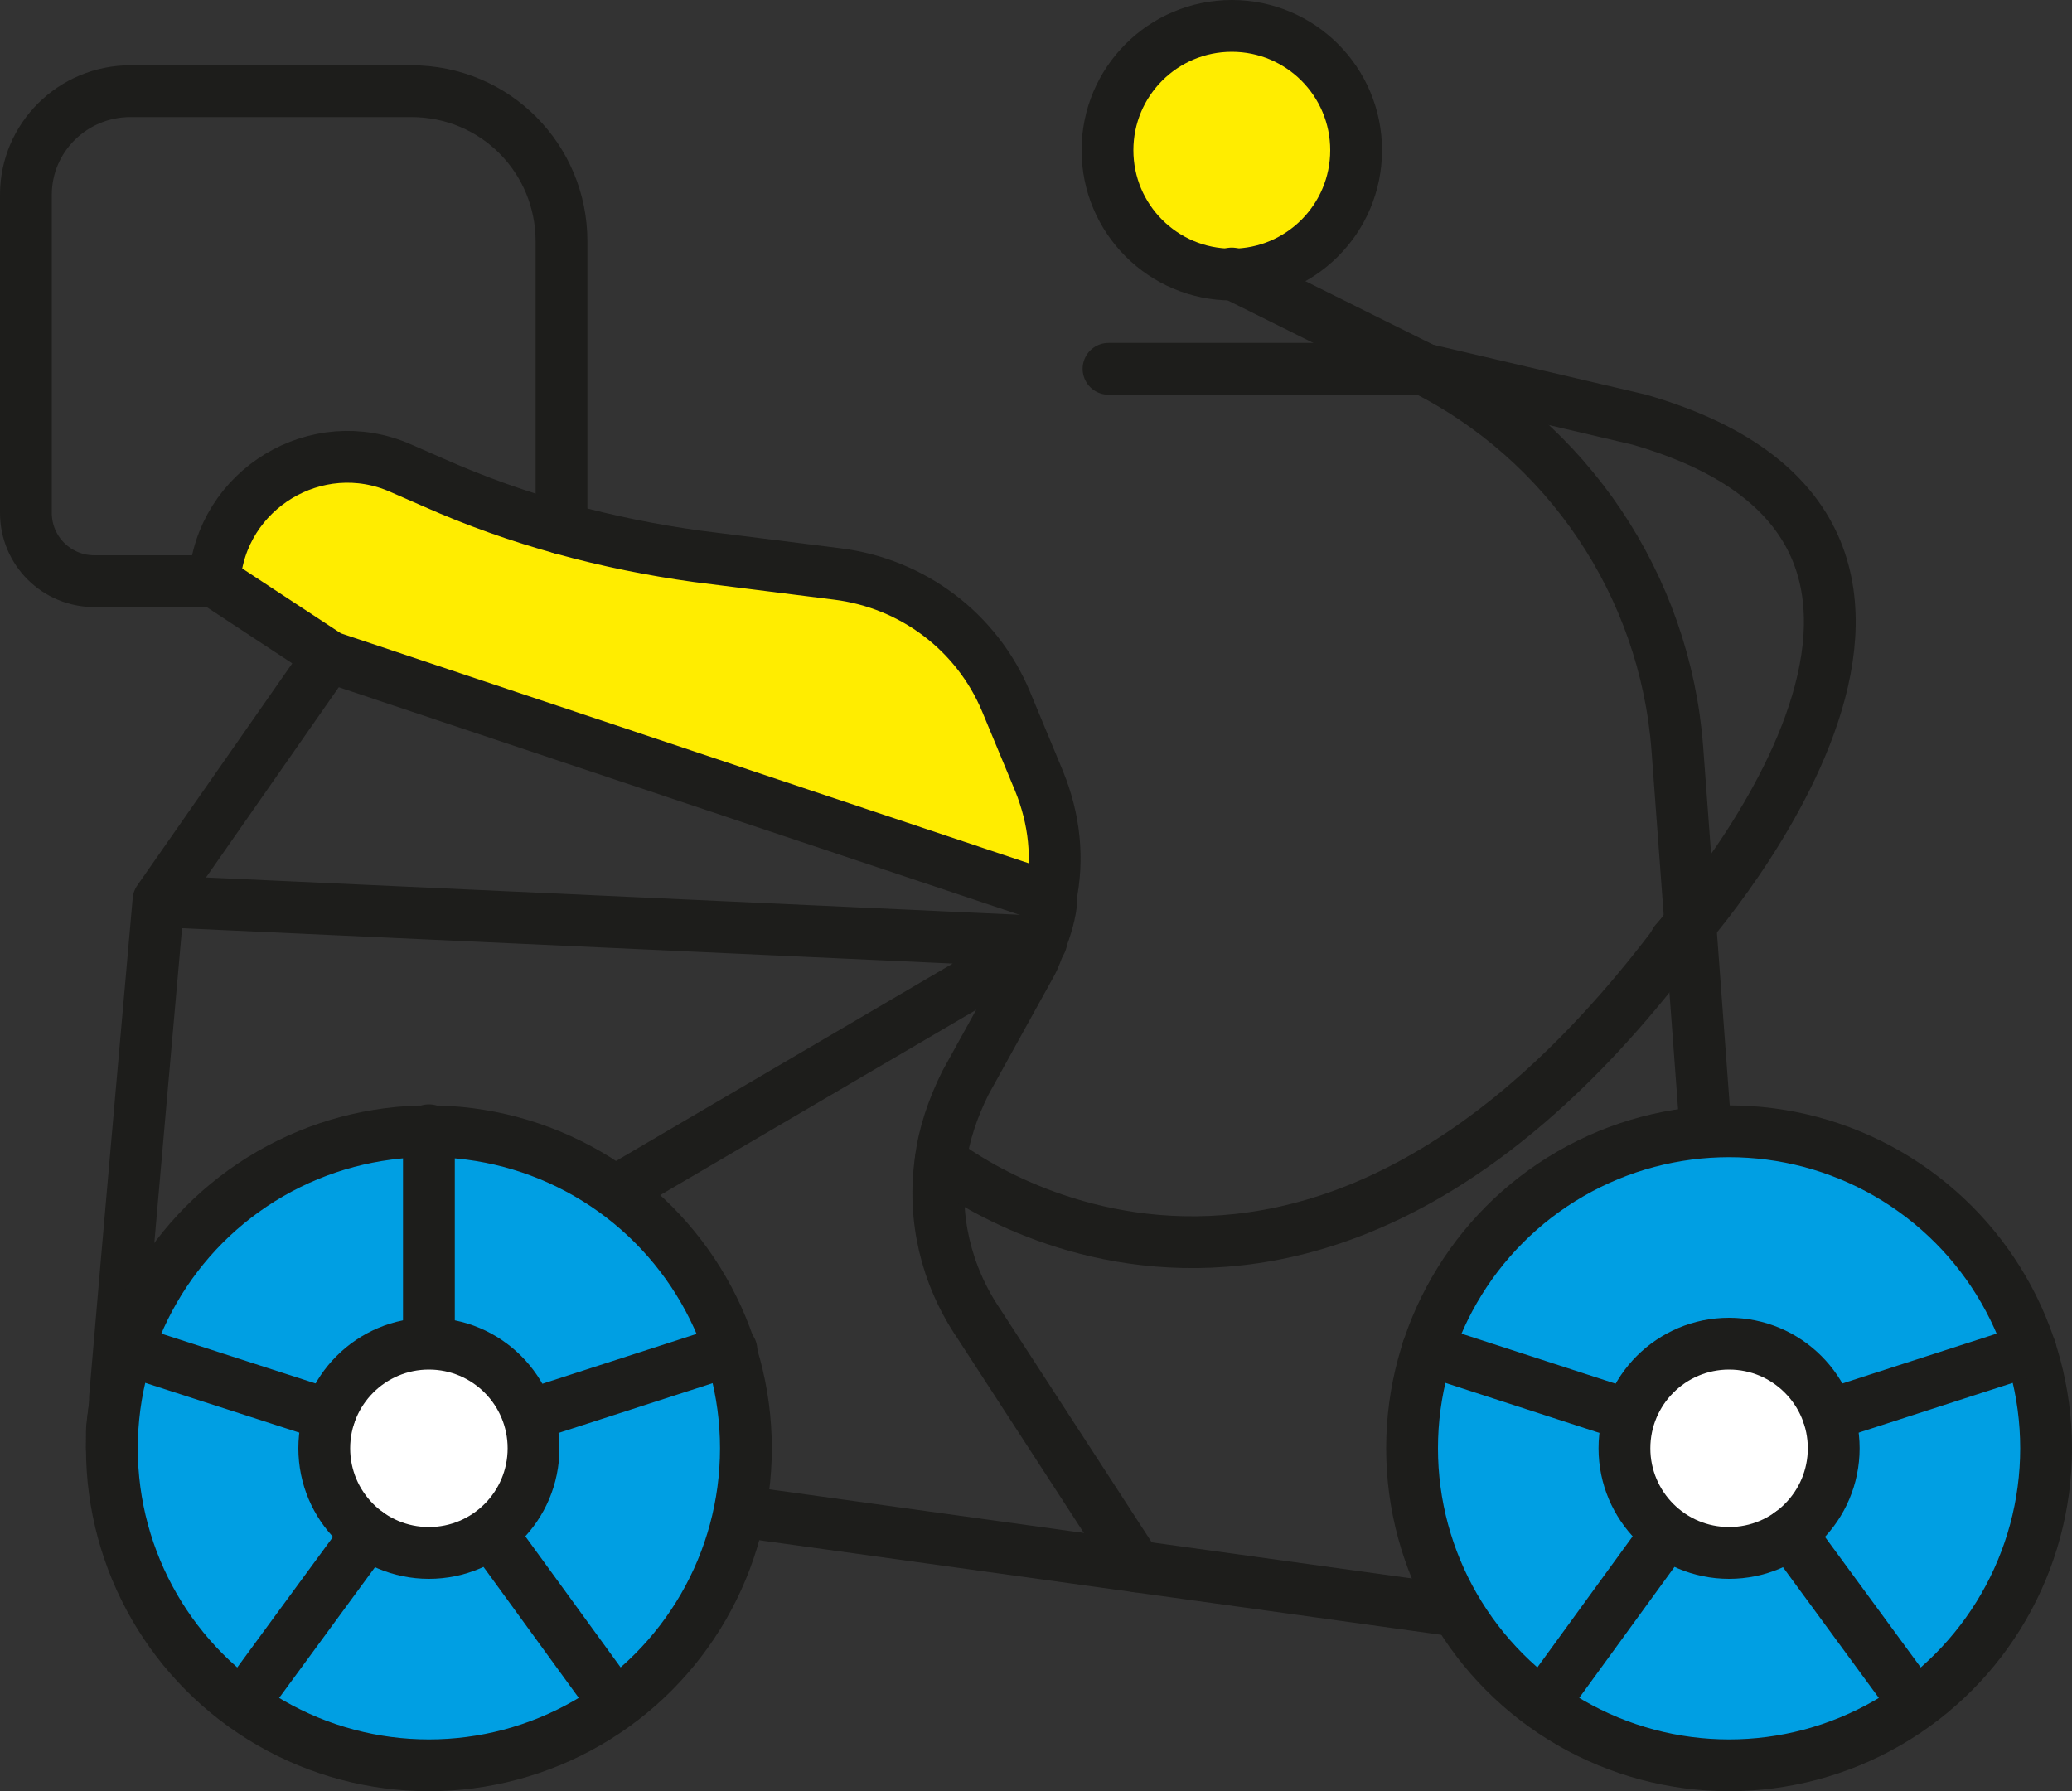 <?xml version="1.0" encoding="UTF-8"?>
<svg id="_Слой_2" data-name="Слой 2" xmlns="http://www.w3.org/2000/svg" viewBox="0 0 20 17.29">
  <rect x="0" y="0" width="20" height="17.29" fill="#333333" stroke="none"/>
  <defs>
    <style>
      .cls-1 {
        fill: #009fe3;
      }

      .cls-1, .cls-2, .cls-3, .cls-4 {
        stroke: #1d1d1b;
        stroke-linecap: round;
        stroke-linejoin: round;
        stroke-width: .5px;
      }

      .cls-2 {
        fill: #fff;
      }

      .cls-3 {
        fill: #ffed00;
      }

      .cls-4 {
        fill: none;
      }
    </style>
  </defs>
  <g id="_Слой_1-2" data-name="Слой 1">
    <g>
      <path class="cls-4" d="M1.08,13.98s0-.08,0-.16c0-.07,.02-.16,.03-.26v-.07c.11-1.31,.42-4.8,.42-4.8l1.64-2.35"/>
      <path class="cls-4" d="M10.97,15.12l-1.52-2.34c-.32-.47-.45-1.03-.37-1.58,.03-.25,.12-.51,.24-.75l.63-1.14c.04-.07,.06-.14,.09-.21,.06-.15,.1-.29,.11-.42"/>
      <circle class="cls-3" cx="11.89" cy="1.45" r="1.2"/>
      <path class="cls-4" d="M11.89,2.64l1.83,.91c1.41,.7,2.35,2.1,2.47,3.67l.5,6.75"/>
      <polyline class="cls-4" points="5.94 11.5 10.05 9.09 1.55 8.7"/>
      <path class="cls-4" d="M16.17,9.09s3.58-3.91-.35-5.04l-2.09-.49h-3.03"/>
      <path class="cls-4" d="M9.08,11.2s3.5,2.86,7.24-2.3"/>
      <polyline class="cls-4" points="14.07 15.55 10.97 15.12 7.15 14.59"/>
      <path class="cls-3" d="M10.15,8.67L3.18,6.34l-1.11-.73h0c.06-.89,.99-1.45,1.8-1.09l.32,.14c.81,.36,1.67,.59,2.54,.71l1.35,.17c.73,.09,1.35,.56,1.63,1.23l.32,.77c.15,.37,.19,.75,.11,1.13Z"/>
      <path class="cls-4" d="M2.08,5.61H.91c-.36,0-.66-.29-.66-.66V1.88C.25,1.33,.7,.88,1.26,.88H3.97c.81,0,1.45,.65,1.45,1.45v2.77"/>
      <g>
        <circle class="cls-1" cx="16.69" cy="13.98" r="3.06"/>
        <circle class="cls-2" cx="16.69" cy="13.98" r="1.01"/>
        <line class="cls-4" x1="15.72" y1="13.66" x2="13.78" y2="13.03"/>
        <line class="cls-4" x1="16.09" y1="14.8" x2="14.89" y2="16.45"/>
        <line class="cls-4" x1="17.28" y1="14.8" x2="18.49" y2="16.45"/>
        <line class="cls-4" x1="17.65" y1="13.66" x2="19.6" y2="13.03"/>
      </g>
      <g>
        <circle class="cls-1" cx="4.14" cy="13.98" r="3.06"/>
        <circle class="cls-2" cx="4.14" cy="13.98" r="1.01"/>
        <line class="cls-4" x1="3.18" y1="13.66" x2="1.23" y2="13.03"/>
        <line class="cls-4" x1="3.55" y1="14.8" x2="2.34" y2="16.45"/>
        <line class="cls-4" x1="4.74" y1="14.8" x2="5.94" y2="16.45"/>
        <line class="cls-4" x1="5.11" y1="13.66" x2="7.06" y2="13.03"/>
      </g>
      <line class="cls-4" x1="4.14" y1="12.96" x2="4.14" y2="10.91"/>
    </g>
  </g>
</svg>